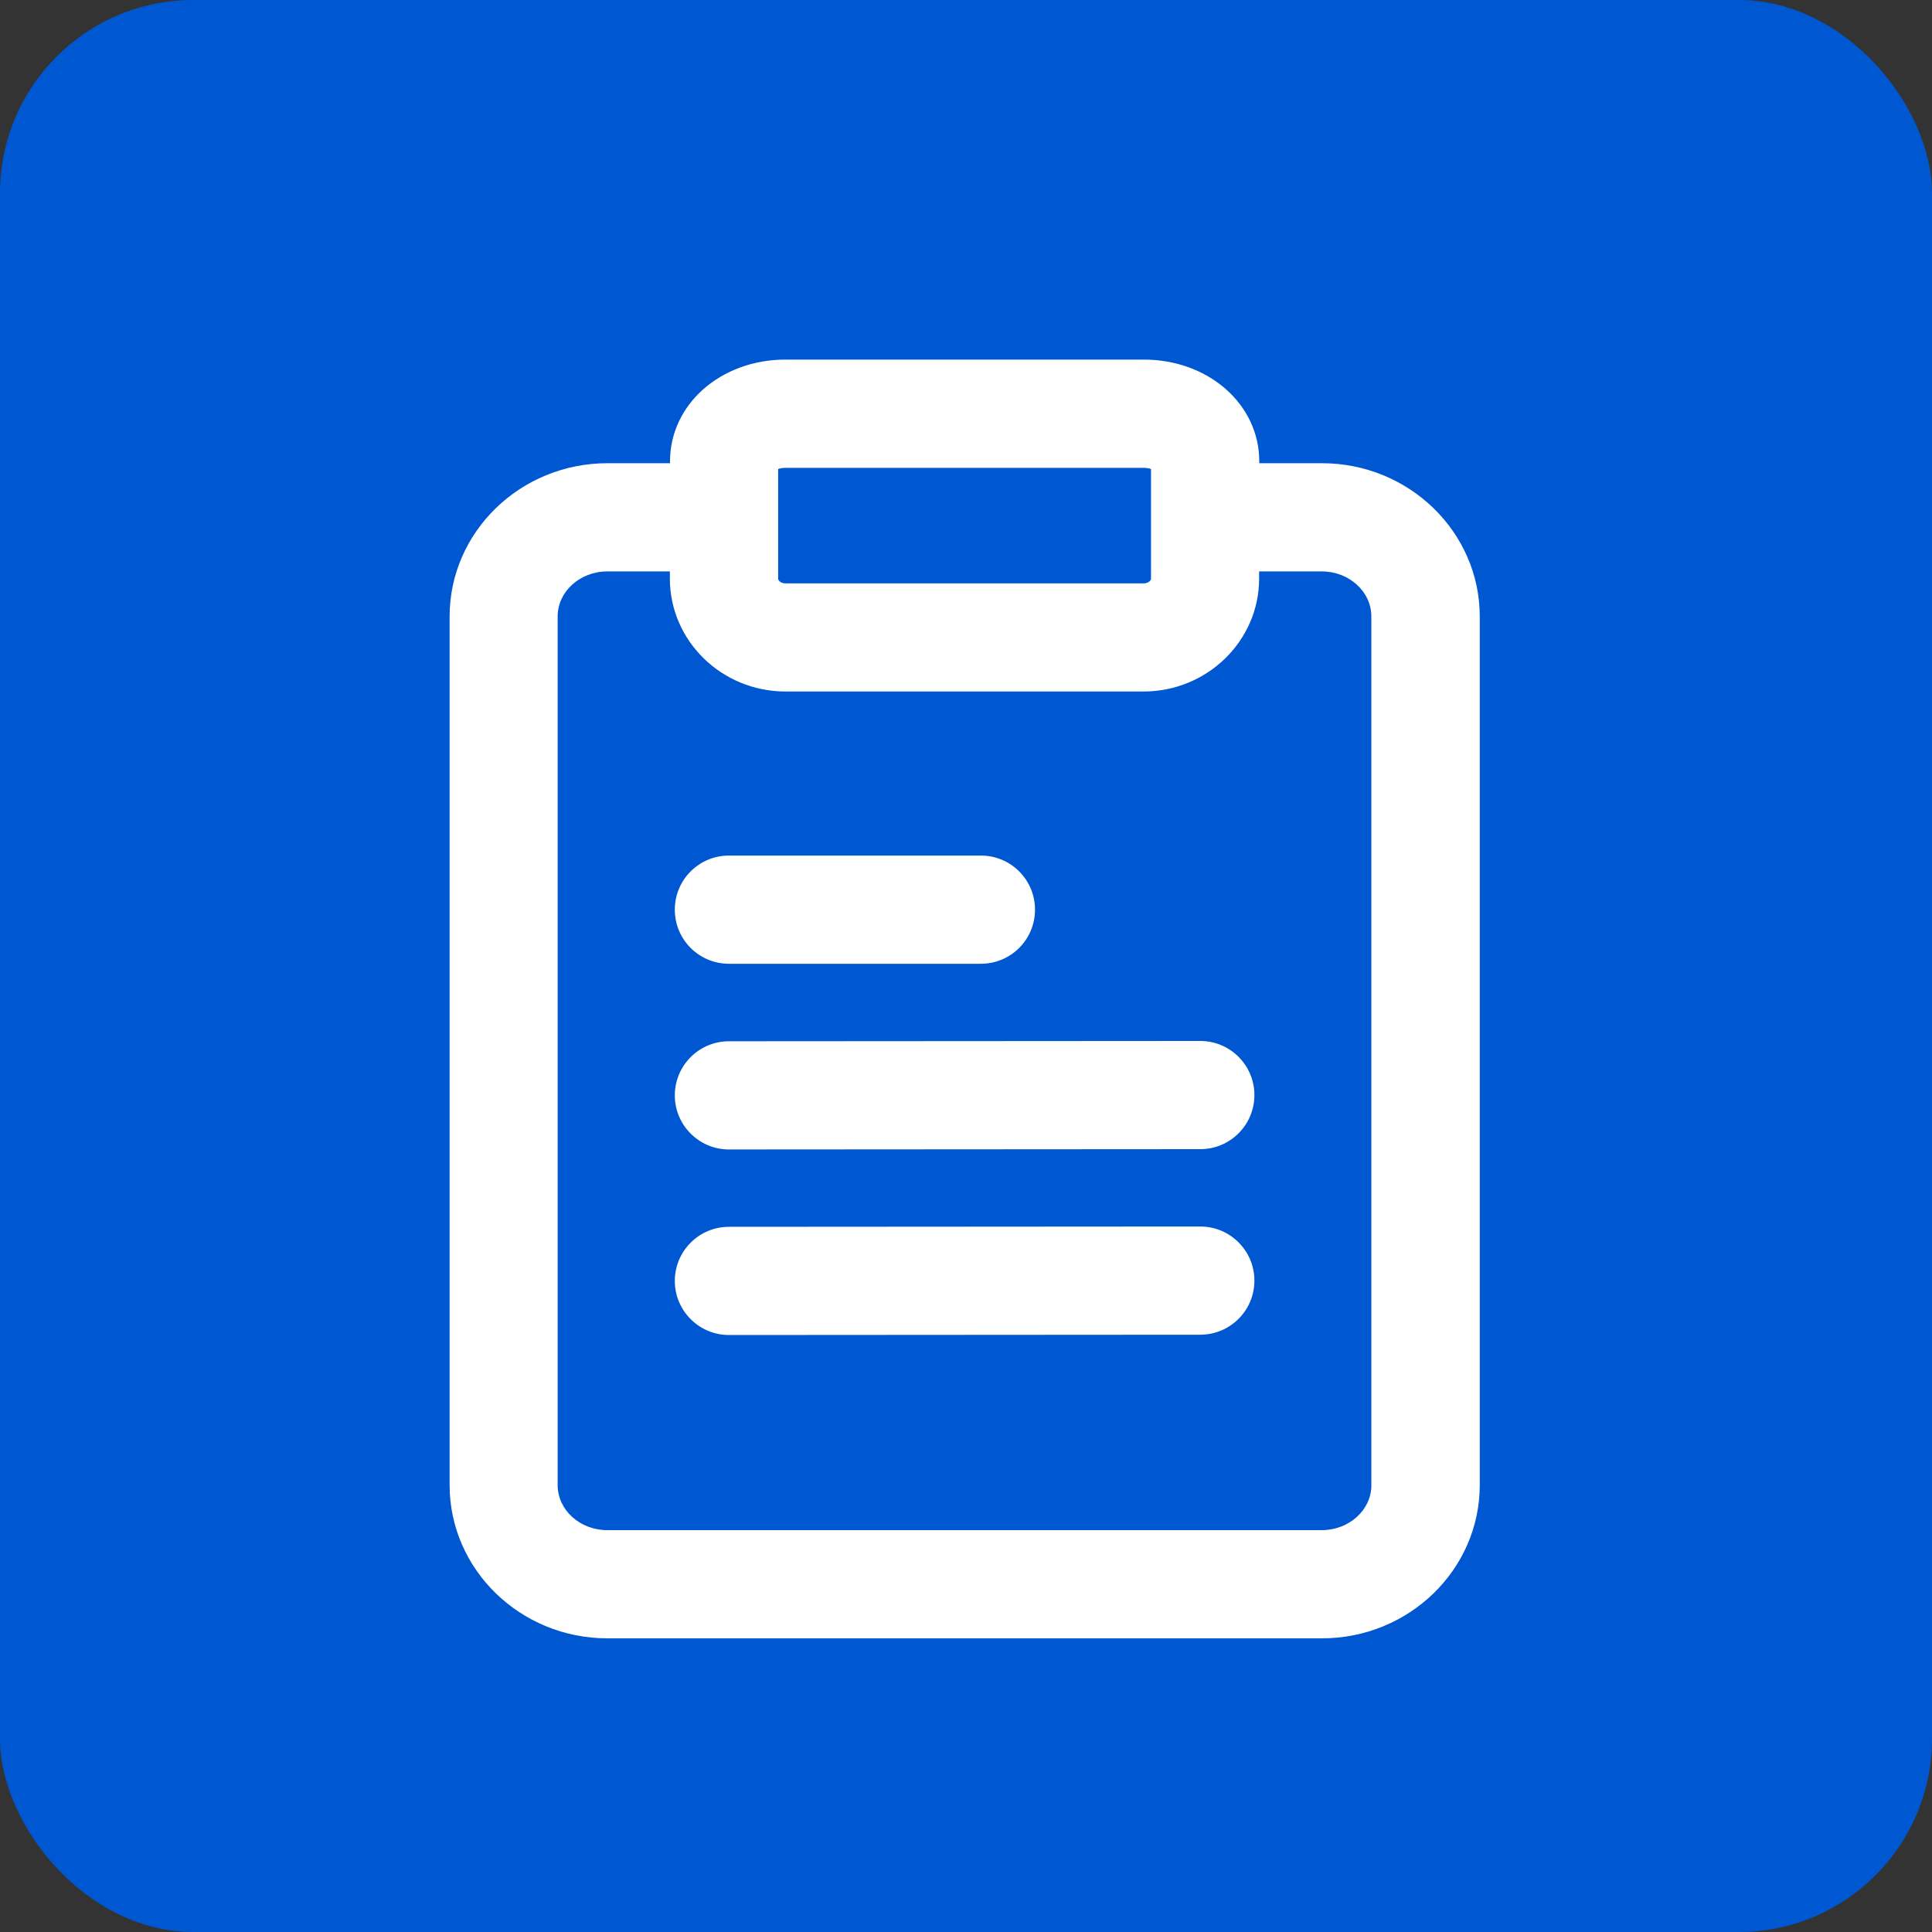 <?xml version="1.0" encoding="UTF-8"?>
<svg id="Layer_1" data-name="Layer 1" xmlns="http://www.w3.org/2000/svg" viewBox="0 0 250 250">
  <rect x="0" y="0" width="250" height="250" fill="#333333" stroke="none"/>
  <defs>
    <style>
      .cls-1 {
        fill: #fff;
      }

      .cls-2 {
        fill: #0057d2;
      }
    </style>
  </defs>
  <rect class="cls-2" x="0" width="250" height="250" rx="25" ry="25"/>
  <g>
    <path class="cls-1" d="m94.32,124.71h32.61c3.87,0,7-3.13,7-7s-3.13-7-7-7h-32.61c-3.87,0-7,3.13-7,7s3.13,7,7,7Z"/>
    <path class="cls-1" d="m155.32,134.7h0l-61,.04c-3.87,0-7,3.14-7,7,0,3.86,3.14,7,7,7h0l61-.04c3.87,0,7-3.14,7-7,0-3.86-3.14-7-7-7Z"/>
    <path class="cls-1" d="m155.32,158.71h0l-61,.04c-3.87,0-7,3.14-7,7,0,3.86,3.14,7,7,7h0l61-.04c3.87,0,7-3.14,7-7,0-3.86-3.14-7-7-7Z"/>
    <path class="cls-1" d="m171.05,59.94h-8.1v-.24c0-7.38-6.57-13.17-14.96-13.17h-46.33c-8.39,0-14.96,5.78-14.96,13.17v.24h-8.1c-11.26,0-20.42,8.89-20.42,19.83v112.4c0,10.93,9.16,19.83,20.42,19.83h92.46c11.26,0,20.42-8.89,20.42-19.83v-112.4c0-10.93-9.16-19.83-20.42-19.83Zm-23.07.6c.41,0,.73.07.96.15v14.19c0,.25-.38.61-.96.61h-46.33c-.59,0-.96-.36-.96-.61v-14.19c.23-.08.55-.15.96-.15h46.33Zm29.48,131.63c0,3.21-2.88,5.83-6.42,5.83h-92.46c-3.54,0-6.42-2.61-6.42-5.83v-112.4c0-3.21,2.88-5.83,6.42-5.83h8.1v.93c0,8.06,6.71,14.61,14.96,14.61h46.33c8.25,0,14.96-6.56,14.96-14.61v-.93h8.1c3.54,0,6.42,2.61,6.42,5.83v112.4Z"/>
  </g>
</svg>